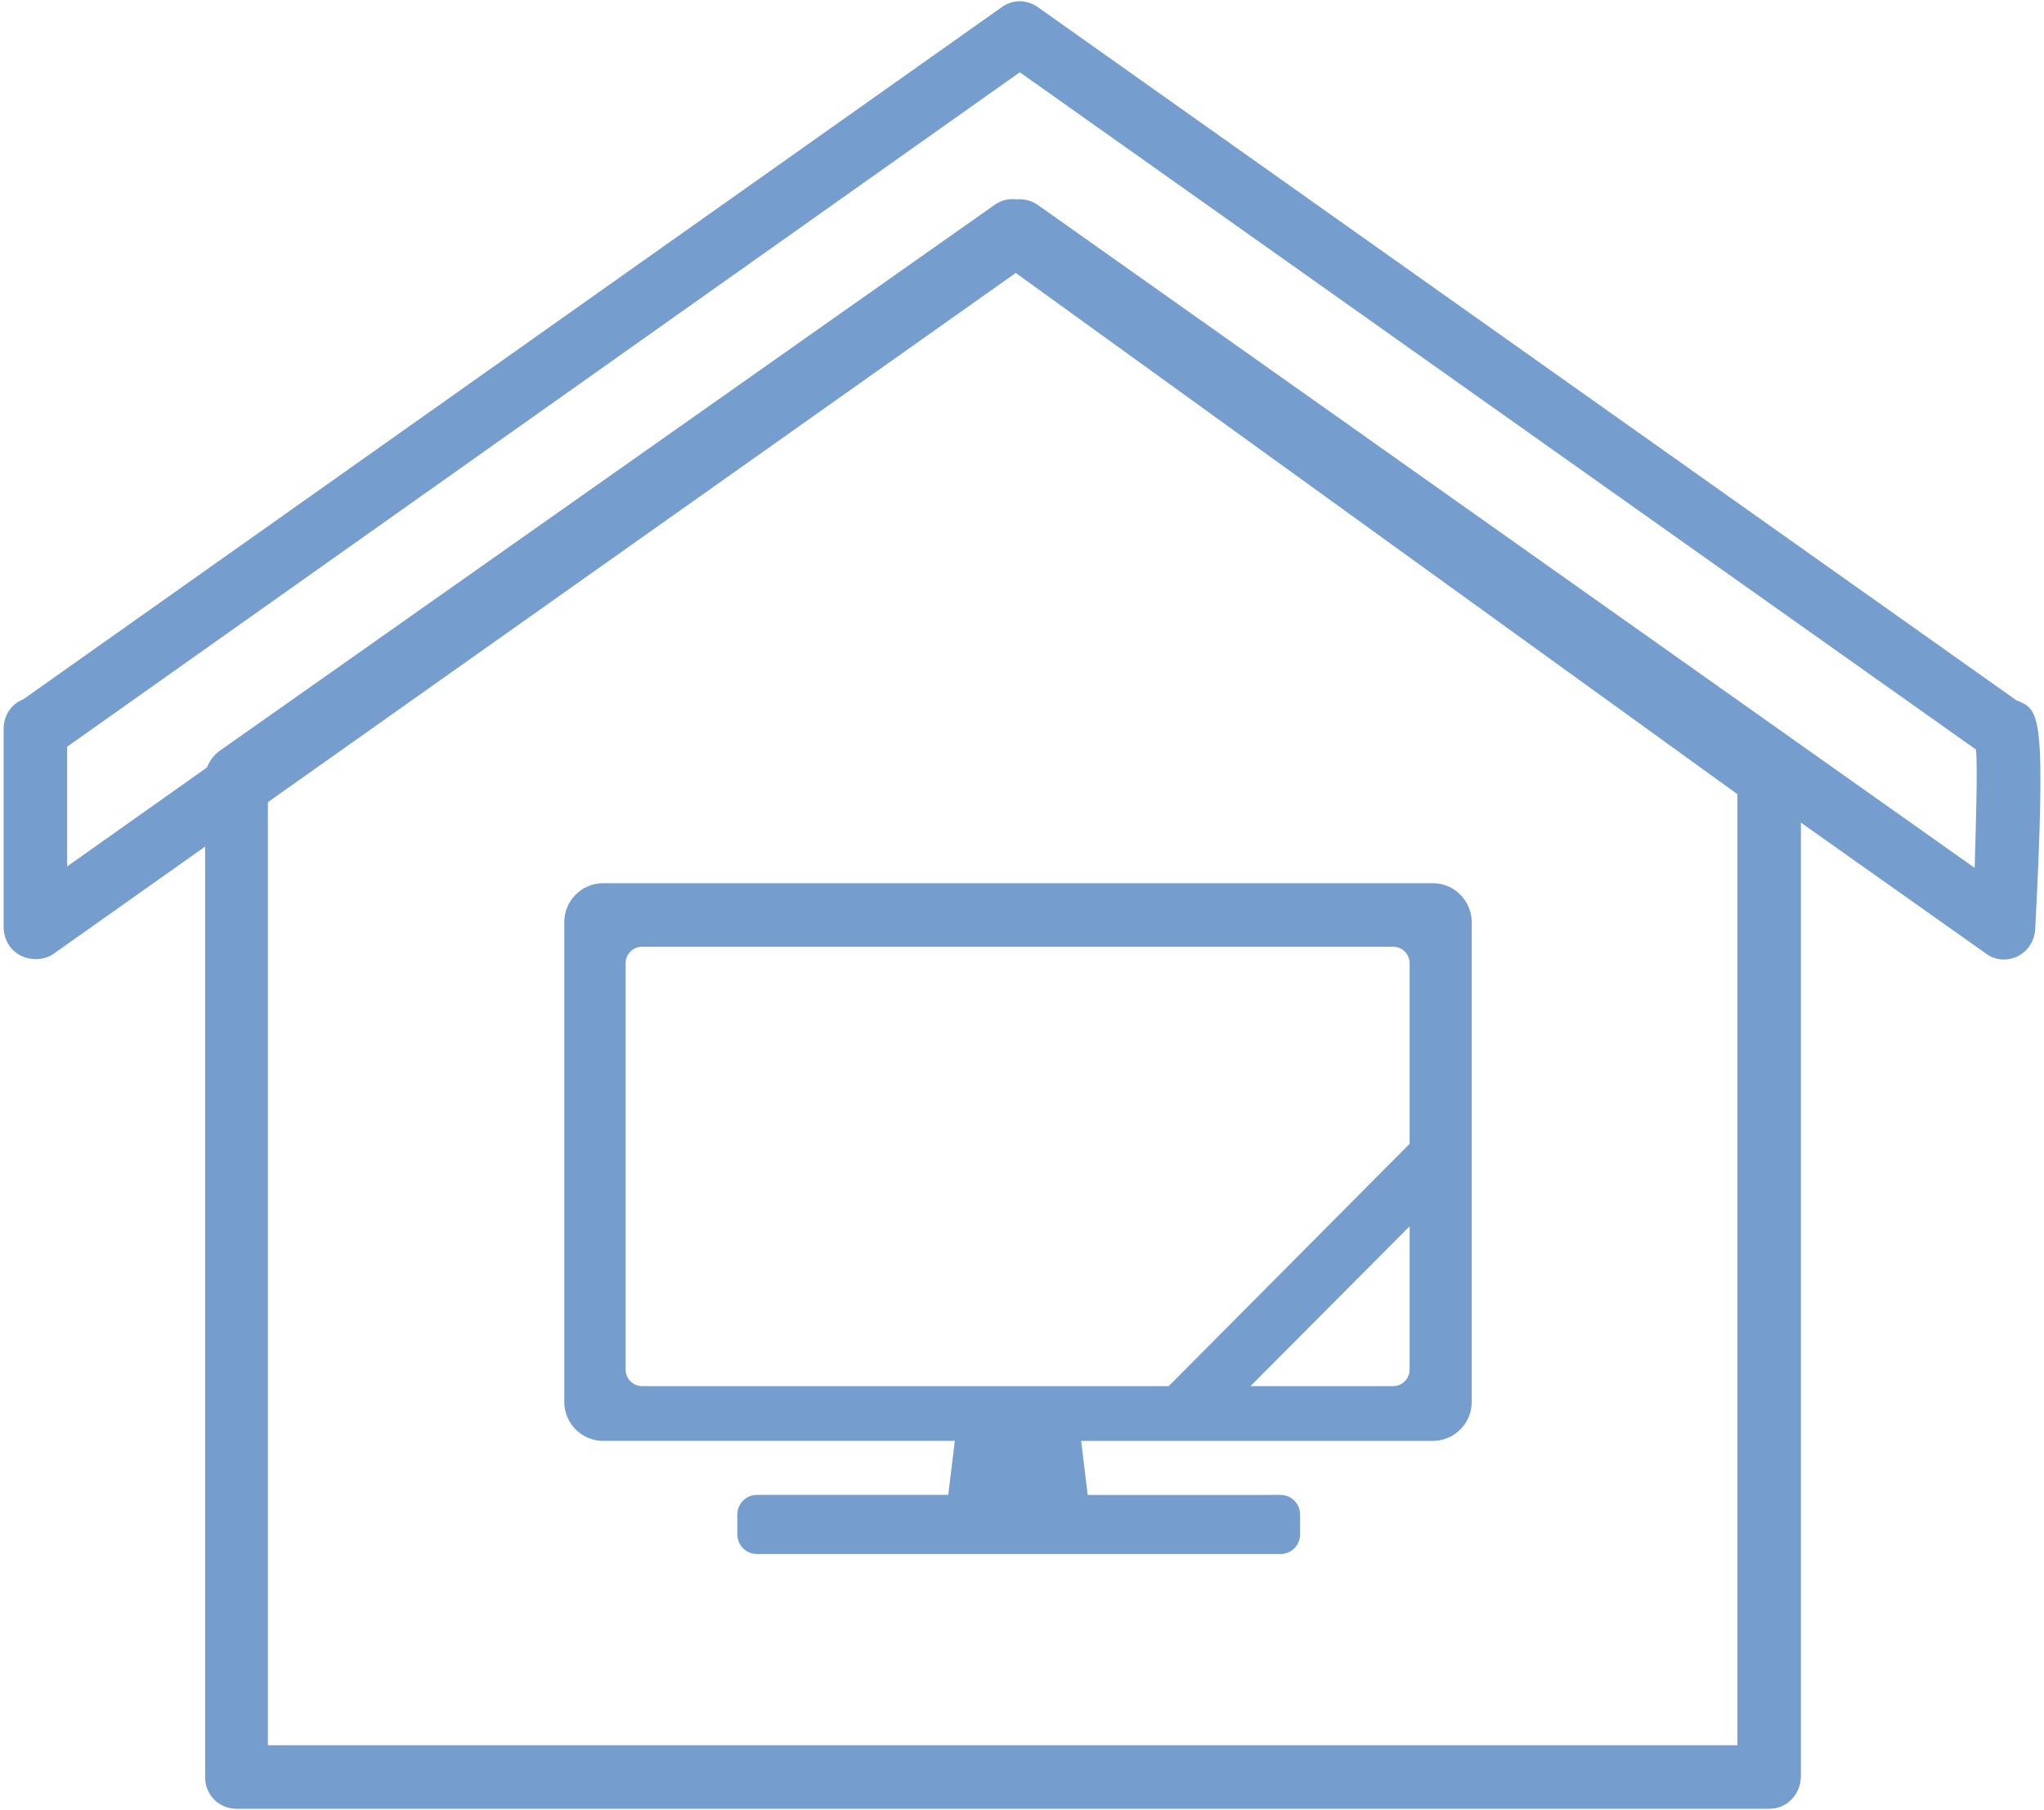 <?xml version="1.0" encoding="utf-8"?>
<!-- Generator: Adobe Illustrator 26.0.2, SVG Export Plug-In . SVG Version: 6.00 Build 0)  -->
<svg version="1.0" id="レイヤー_1" xmlns="http://www.w3.org/2000/svg" xmlns:xlink="http://www.w3.org/1999/xlink" x="0px"
	 y="0px" viewBox="0 0 280 248" style="enable-background:new 0 0 280 248;" xml:space="preserve">
<style type="text/css">
	.st0{fill:#759DCE;}
</style>
<g>
	<path class="st0" d="M196.3,121H82.6c-2.9,0-5.3,2.4-5.3,5.3v65.8c0,2.9,2.4,5.3,5.3,5.3h48.2l-0.9,7.4h-26.2
		c-1.5,0-2.7,1.2-2.7,2.7v2.7c0,1.5,1.2,2.7,2.7,2.7h71.7c1.5,0,2.7-1.2,2.7-2.7v-2.7c0-1.5-1.2-2.7-2.7-2.7H149l-0.9-7.4h48.2
		c2.9,0,5.3-2.4,5.3-5.3v-46.8v-2.7v-16.3C201.6,123.4,199.2,121,196.3,121z M88,189.9c-1.3,0-2.3-1-2.3-2.3V132
		c0-1.3,1-2.3,2.3-2.3h5.7h3.6h93.5c1.3,0,2.3,1,2.3,2.3v24.7l-33,33.2H88z M190.8,189.9h-19.5l21.8-21.9v19.6
		C193.1,188.9,192.1,189.9,190.8,189.9z"/>
	<g>
		<path class="st0" d="M4.8,131.4c-0.7,0-1.4-0.2-2-0.5c-1.4-0.7-2.3-2.2-2.3-3.9V99.8c0-1.8,1.1-3.4,2.7-4L137.2,1
			c1.5-1.1,3.5-1.1,5,0l134.1,95h0.1c3,1.3,3.9,1.7,2.4,31.3c-0.1,1.6-1,3-2.4,3.7s-3.1,0.6-4.4-0.4L139.7,37L7.3,130.7
			C6.6,131.2,5.7,131.4,4.8,131.4z M139.7,27.3c0.9,0,1.8,0.3,2.5,0.8l128.3,90.8c0.2-6.9,0.4-13.3,0.2-16.2l-131-92.8L9.2,102.3
			v16.4l128-90.6C137.9,27.6,138.8,27.3,139.7,27.3z"/>
		<path class="st0" d="M242.4,247.8h-210c-2.4,0-4.3-1.9-4.3-4.3V106.6c0-1.4,0.7-2.7,1.8-3.6l106.3-74.9c1.5-1.1,3.5-1.1,5,0
			L244.9,103c1.1,0.8,1.8,2.1,1.8,3.5v136.8C246.7,245.8,244.8,247.8,242.4,247.8z M36.7,239.1H238V108.8L138.6,37L36.7,108.8V239.1
			z"/>
	</g>
</g>
</svg>
